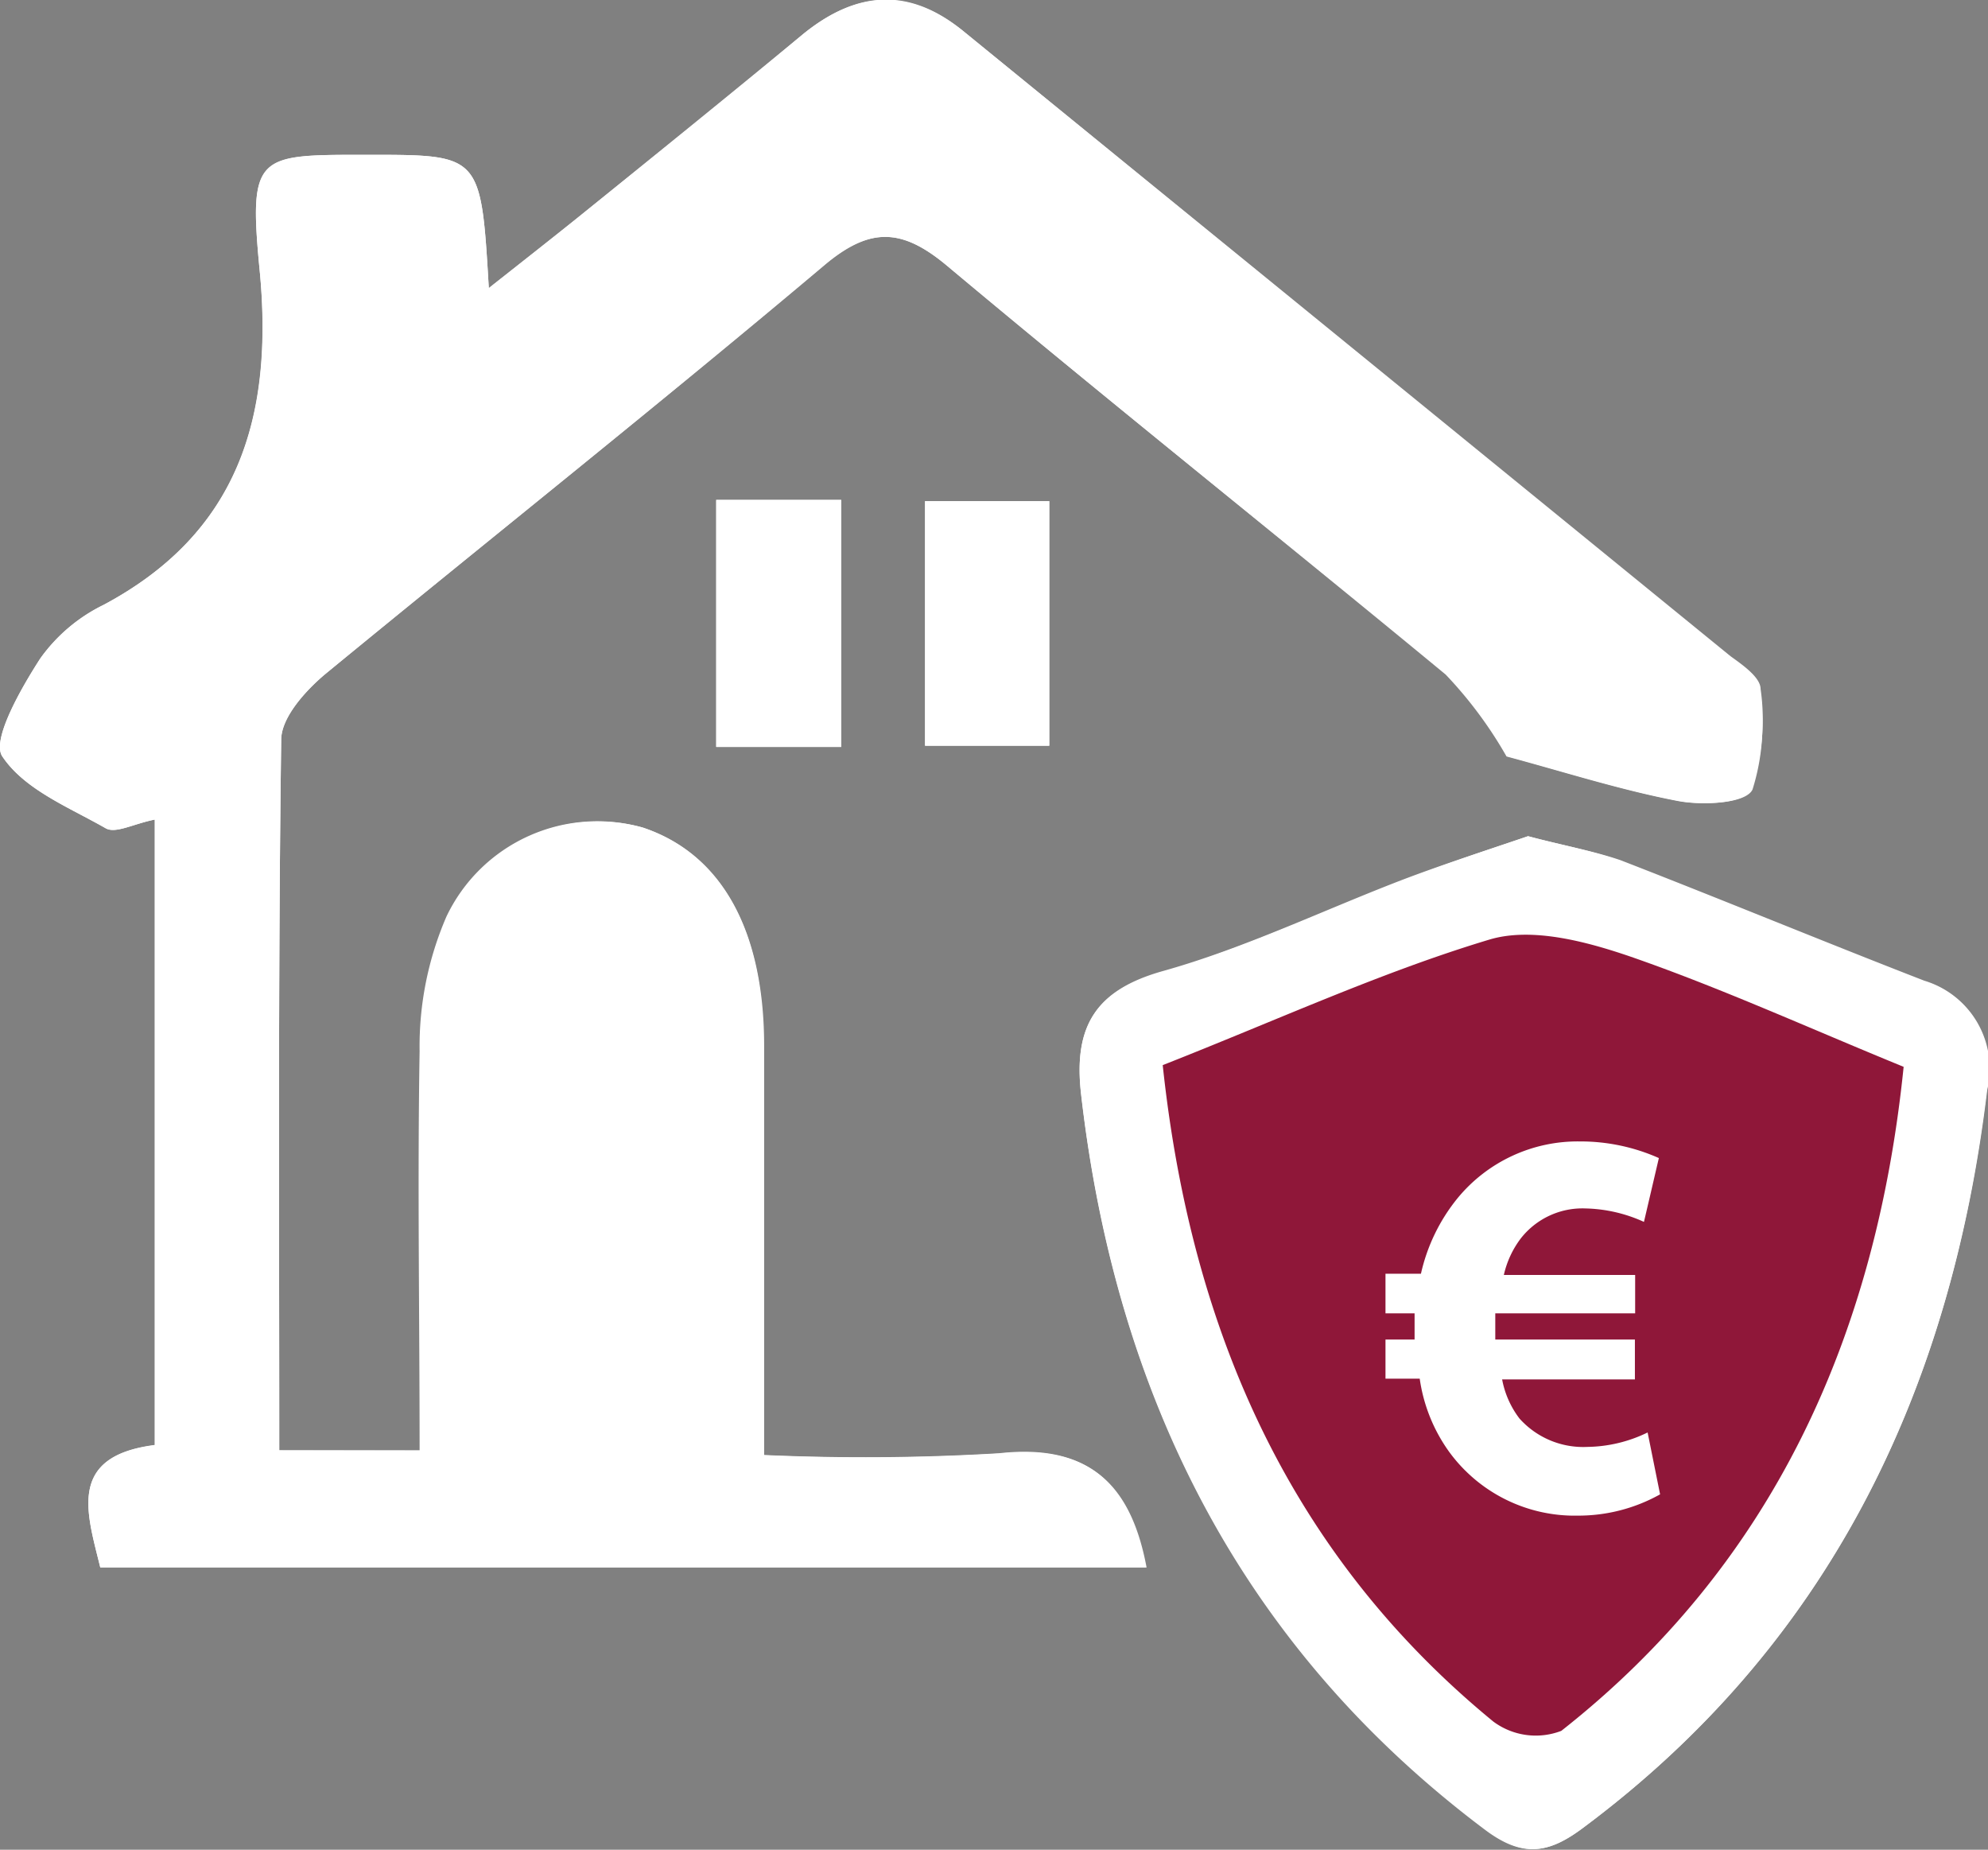 <svg xmlns="http://www.w3.org/2000/svg" viewBox="0 0 81.3 75.63"><rect x="0" y="0" width="81.3" height="75.63" fill="#808080" stroke="none"/><defs><style>.cls-1{fill:#fff;}.cls-2{fill:#8f1739;}</style></defs><g id="Laag_2" data-name="Laag 2"><g id="Laag_1-2" data-name="Laag 1"><g id="tIQ5II.tif"><path class="cls-1" d="M11.42,59.3c0-9.81-.05-19.44.08-29.06,0-.91,1-2,1.79-2.67C20.07,22,27,16.5,33.7,10.84c1.87-1.56,3.17-1.52,5,0C45.46,16.5,52.36,22,59.12,27.58a17.11,17.11,0,0,1,2.49,3.35c2.35.63,4.65,1.37,7,1.82,1,.19,2.79.1,3-.47A8.76,8.76,0,0,0,72,28.17c0-.48-.76-1-1.23-1.34Q55.09,14.05,39.44,1.31C37.18-.53,35-.38,32.8,1.43c-3,2.51-6.1,5-9.15,7.45-1.13.92-2.28,1.81-3.66,2.9-.32-5.45-.32-5.45-4.88-5.45H14.8c-4.27,0-4.63,0-4.19,4.63.61,6.2-.94,10.87-6.37,13.77a6.89,6.89,0,0,0-2.59,2.19c-.79,1.22-2,3.33-1.56,4C1,32.29,2.81,33,4.33,33.87c.41.22,1.11-.18,2-.36V59.09c-3.6.45-2.77,2.78-2.23,5H46.89c-.69-3.7-2.6-5-6-4.66a93.1,93.1,0,0,1-9.64.07c0-5.87,0-11.3,0-16.74,0-4.63-1.68-7.83-4.95-8.92a6.83,6.83,0,0,0-8,3.64A13.35,13.35,0,0,0,17.2,43c-.13,5.42,0,10.85,0,16.31ZM62.49,34.19c-1.58.54-3.3,1.09-5,1.73-3.31,1.26-6.53,2.83-9.92,3.78-2.72.76-3.68,2.22-3.36,5,1.44,12.56,6.71,22.72,16.56,30.11,1.51,1.14,2.56,1,4-.1,9.89-7.37,15-17.63,16.5-30.16a3.75,3.75,0,0,0-2.57-4.45c-4.15-1.61-8.28-3.32-12.43-4.93C65.12,34.78,63.92,34.57,62.49,34.19Zm-33.2-3.65H34.4V20.44H29.29Zm8.54-.05h5.08v-10H37.83Z"/><path class="cls-1" d="M11.42,59.3h5.74c0-5.46-.09-10.89,0-16.31a13.35,13.35,0,0,1,1.1-5.52,6.83,6.83,0,0,1,8-3.64c3.27,1.09,5,4.29,4.95,8.92-.06,5.44,0,10.87,0,16.74a93.1,93.1,0,0,0,9.64-.07c3.42-.38,5.33,1,6,4.66H4.1c-.54-2.21-1.37-4.54,2.23-5V33.51c-.89.18-1.59.58-2,.36C2.81,33,1,32.29.09,30.92c-.43-.67.77-2.78,1.56-4a6.89,6.89,0,0,1,2.59-2.19c5.43-2.9,7-7.57,6.37-13.77-.44-4.59-.08-4.63,4.19-4.63h.31c4.56,0,4.56,0,4.88,5.45,1.38-1.09,2.53-2,3.66-2.9,3.05-2.47,6.11-4.94,9.15-7.45,2.2-1.81,4.38-2,6.64-.12Q55.08,14.08,70.72,26.83c.47.38,1.19.86,1.23,1.34a8.76,8.76,0,0,1-.28,4.11c-.26.57-2,.66-3,.47-2.36-.45-4.66-1.19-7-1.82a17.11,17.11,0,0,0-2.49-3.35C52.36,22,45.46,16.5,38.71,10.85c-1.84-1.53-3.14-1.57-5,0C27,16.5,20.07,22,13.29,27.57c-.79.66-1.78,1.76-1.79,2.67C11.37,39.86,11.42,49.49,11.42,59.3Z"/><path class="cls-1" d="M62.49,34.19c1.43.38,2.63.59,3.76,1,4.15,1.61,8.28,3.32,12.43,4.93a3.75,3.75,0,0,1,2.57,4.45c-1.48,12.53-6.61,22.79-16.5,30.16-1.42,1.06-2.47,1.24-4,.1C50.92,67.46,45.65,57.3,44.21,44.74c-.32-2.82.64-4.28,3.36-5,3.39-1,6.61-2.52,9.92-3.78C59.19,35.28,60.91,34.73,62.49,34.19ZM47.55,43.55c1.17,11,5.3,20.1,13.51,26.84a2.91,2.91,0,0,0,2.78.38c8.62-6.77,12.88-16.08,14-27.15-3.91-1.6-7.51-3.24-11.21-4.52-1.82-.62-4-1.2-5.74-.68C56.48,39.75,52.23,41.71,47.55,43.55Z"/><path class="cls-1" d="M29.29,30.54V20.44H34.4v10.1Z"/><path class="cls-1" d="M37.83,30.49v-10h5.08v10Z"/><path class="cls-2" d="M47.55,43.55c4.68-1.84,8.93-3.8,13.35-5.13,1.72-.52,3.92.06,5.74.68,3.7,1.28,7.3,2.92,11.21,4.52-1.13,11.07-5.39,20.38-14,27.15a2.91,2.91,0,0,1-2.78-.38C52.85,63.65,48.72,54.55,47.55,43.55Z"/></g><path class="cls-1" d="M67.89,61.1a6.85,6.85,0,0,1-3.36.87,6.35,6.35,0,0,1-5.26-2.6,6.74,6.74,0,0,1-1.21-3h-1.4V54.77h1.19v-.38c0-.23,0-.46,0-.69H56.66V52.08h1.45A7.48,7.48,0,0,1,59.6,49a6.36,6.36,0,0,1,5-2.33,7.89,7.89,0,0,1,3.24.68l-.61,2.61a6.06,6.06,0,0,0-2.39-.55,3.2,3.2,0,0,0-2.65,1.23,3.89,3.89,0,0,0-.69,1.49h5.37V53.7H61.15c0,.23,0,.48,0,.71v.36h5.71V56.4H61.43a3.77,3.77,0,0,0,.71,1.6,3.5,3.5,0,0,0,2.78,1.16,5.78,5.78,0,0,0,2.46-.59Z"/></g></g></svg>